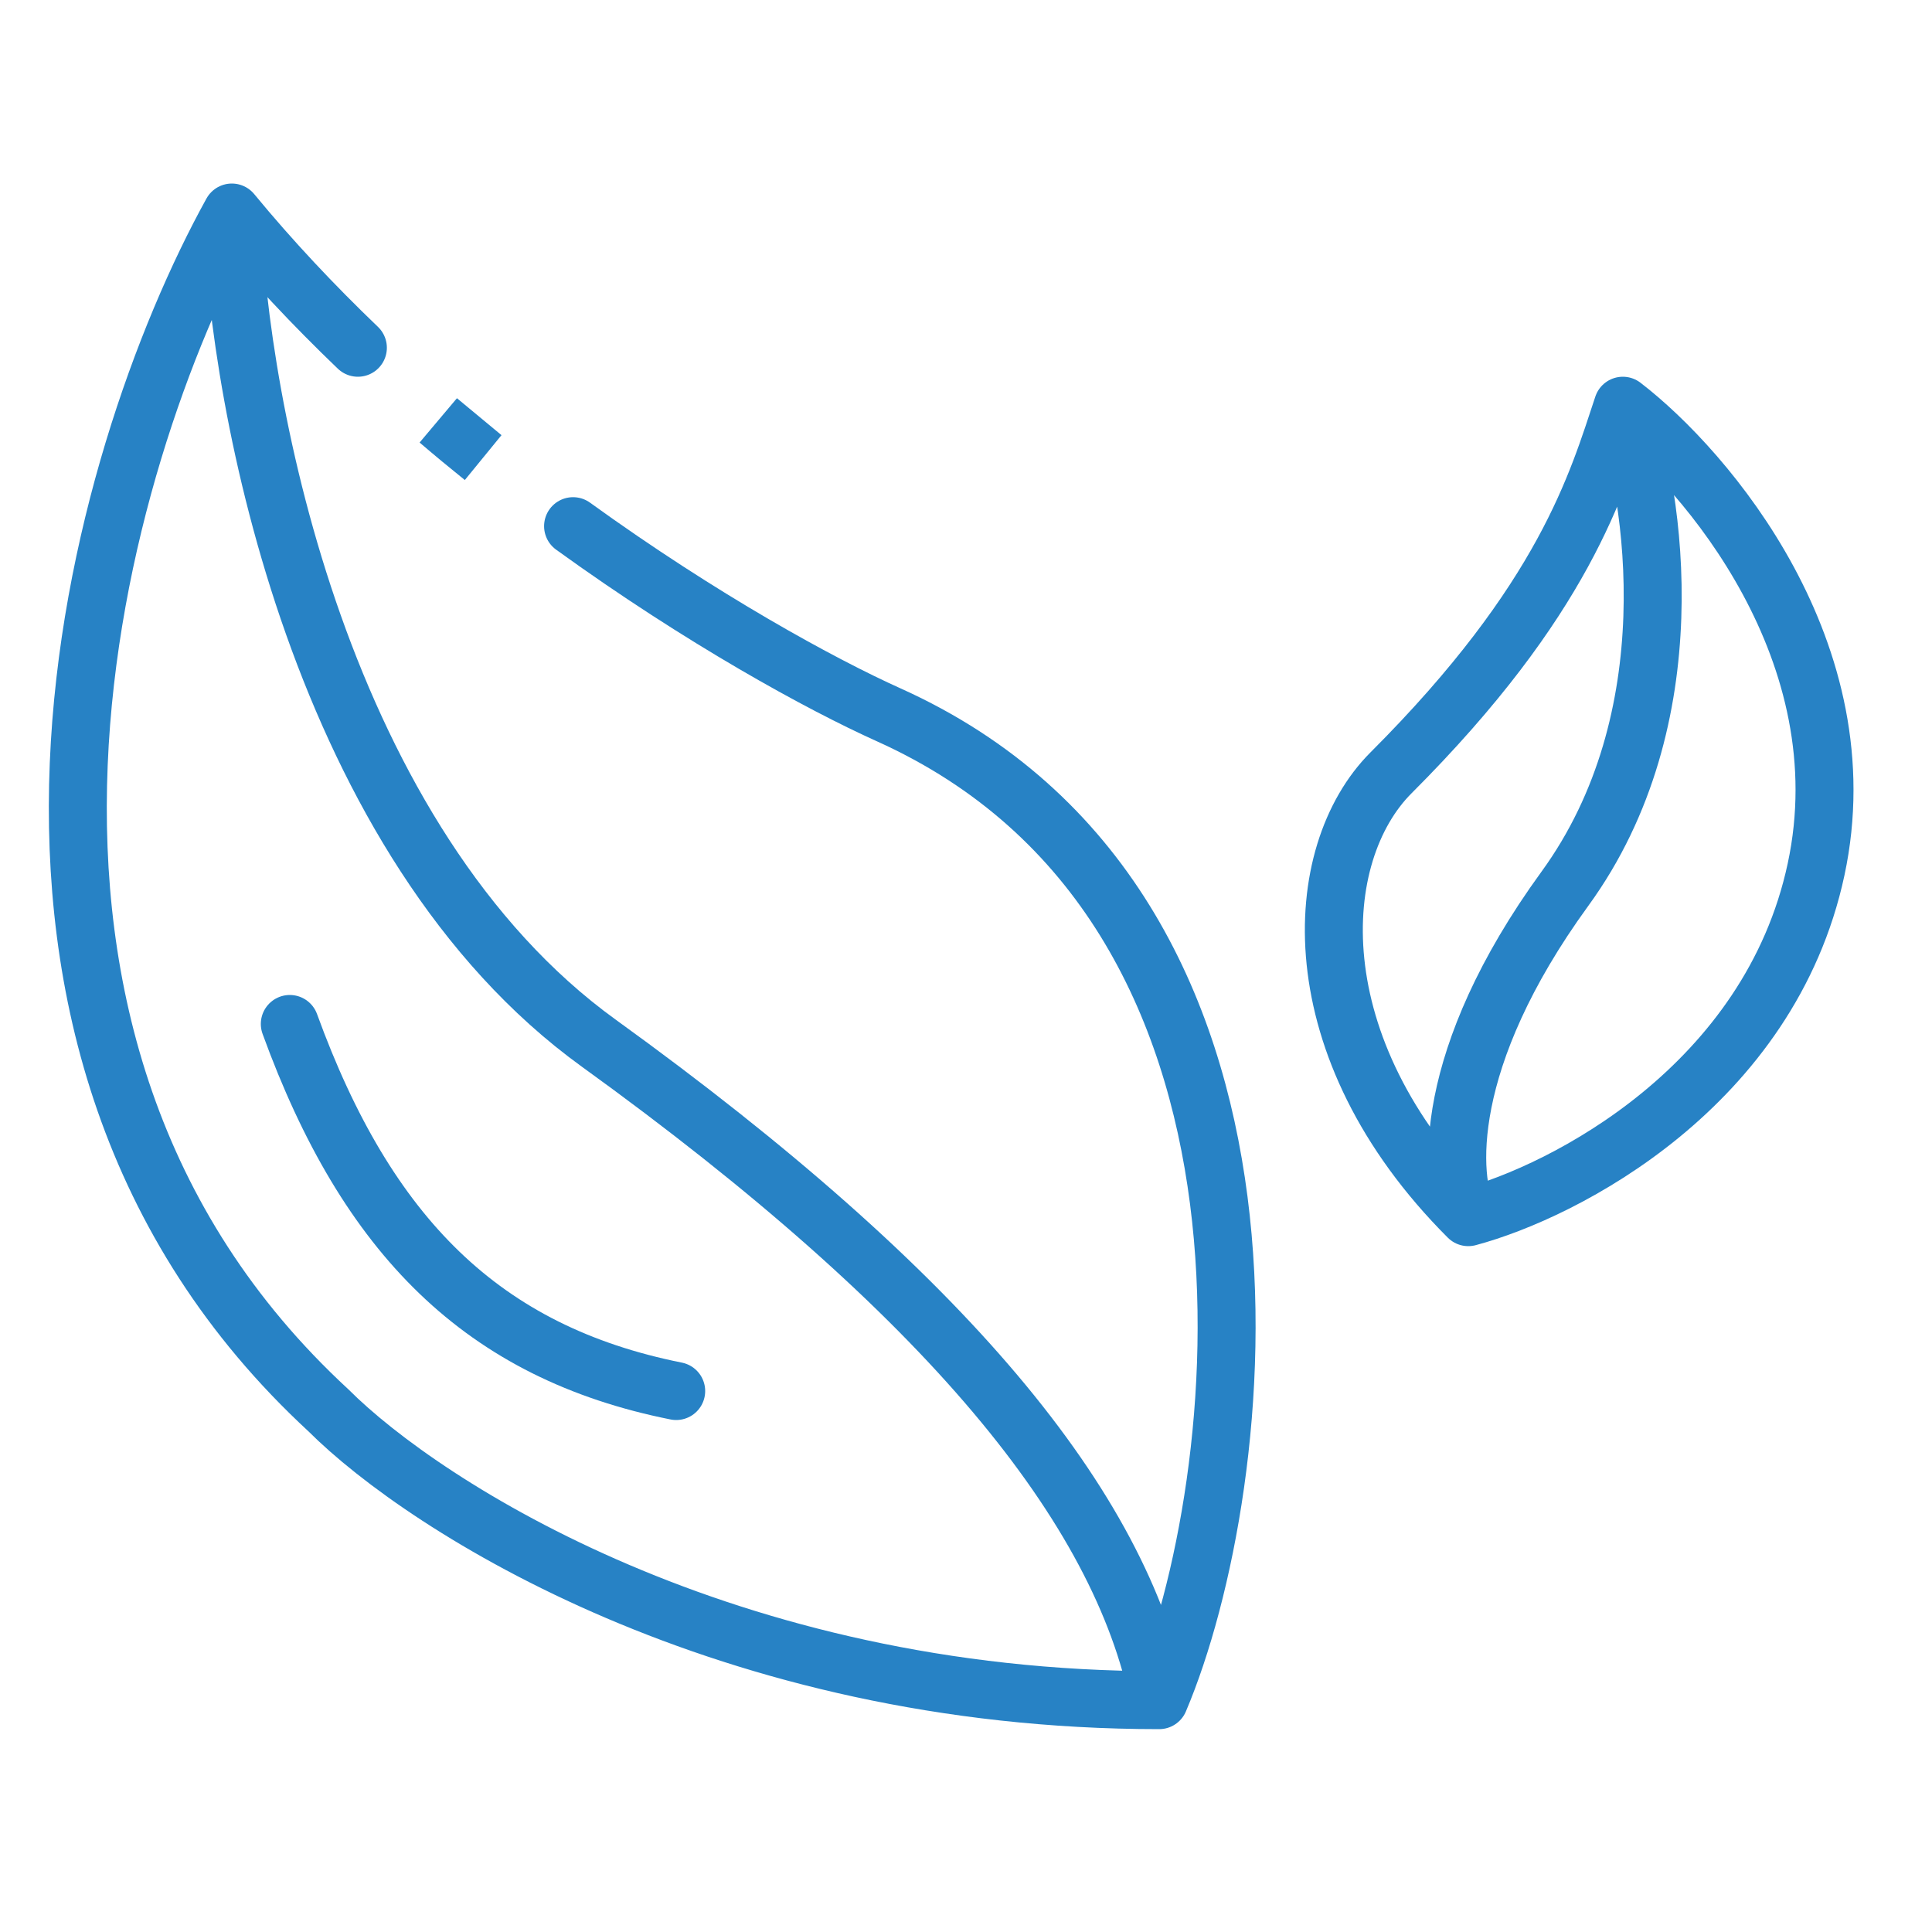 <svg width="50" height="50" viewBox="0 0 50 50" fill="none" xmlns="http://www.w3.org/2000/svg">
<path d="M6 5.5C2.5 11.833 -1.9 26.9 8.5 36.5C11 39 18.8 44 30 44M6 5.5C6.167 10.5 8.3 21.8 15.5 27C24.5 33.5 29 39 30 44M6 5.5C7.02 6.739 8.122 7.907 9.262 9M30 44C32.333 38.5 34.111 23.5 23 18.5C21.242 17.709 18.166 16.027 14.831 13.617M12.5 11.839C12.115 11.529 11.73 11.211 11.347 10.883L12.5 11.839Z" stroke="#2782C5" stroke-width="1.5" stroke-linecap="round"/>
<path d="M41.999 10.5C41.333 12.5 40.501 15.5 36 20C33.9 22.101 33.599 27.1 37.999 31.5M41.999 10.5C44.166 12.167 48.2 16.9 47 22.5C45.8 28.1 40.499 30.833 37.999 31.5M41.999 10.5C42.833 12.833 43.7 18.6 40.5 23C37.3 27.4 37.499 30.5 37.999 31.5" stroke="#2782C5" stroke-width="1.5" stroke-linecap="round"/>
<path d="M7.5 26.5C9.5 32 12.5 35 17.5 36" stroke="#2782C5" stroke-width="1.5" stroke-linecap="round"/>
</svg>
